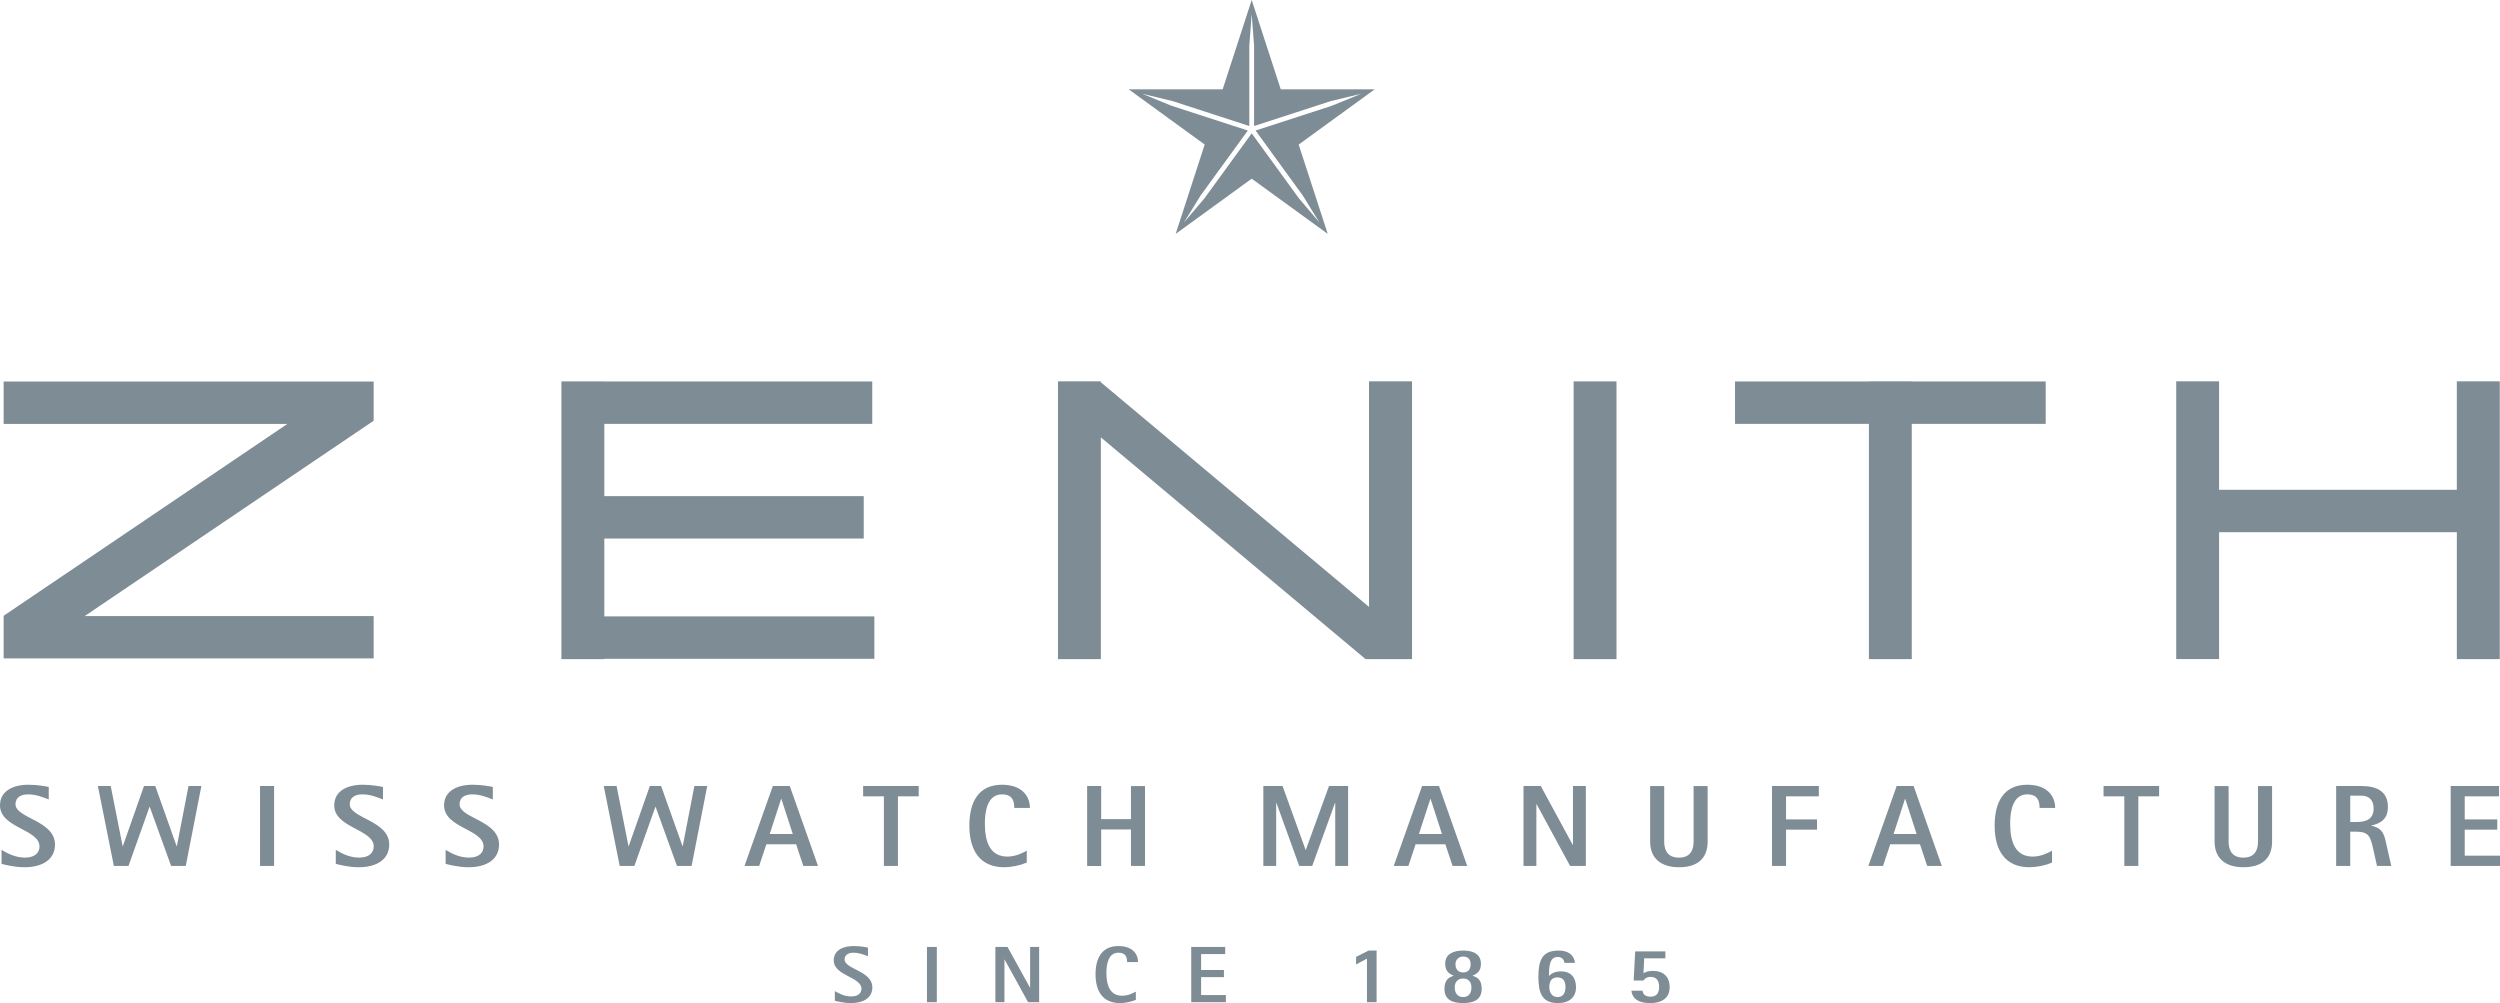 <?xml version="1.0" encoding="UTF-8"?>
<svg width="162px" height="65px" viewBox="0 0 162 65" version="1.1" xmlns="http://www.w3.org/2000/svg" xmlns:xlink="http://www.w3.org/1999/xlink">
    <title>Shape</title>
    <g id="Page-1" stroke="none" stroke-width="1" fill="none" fill-rule="evenodd">
        <g id="Desktop-HD" transform="translate(-760, -2960)" fill="#7E8C95" fill-rule="nonzero">
            <path d="M864.749,3002.71 L861.971,3002.71 L861.971,2984.713 L864.749,2984.713 L864.749,3002.71 Z M760.235,2984.725 L760.235,2987.473 L778.617,2987.473 L760.236,2999.902 L760.236,3002.666 L784.213,3002.666 L784.213,2999.919 L765.492,2999.919 L784.213,2987.263 L784.213,2984.725 L760.235,2984.725 Z M851.499,2984.712 L848.712,2984.712 L848.712,2999.327 L831.334,2984.771 L831.334,2984.712 L828.556,2984.712 L828.556,3002.71 L831.335,3002.71 L831.335,2988.342 L848.488,3002.71 L851.5,3002.71 L851.499,2984.712 Z M919.202,2984.712 L919.202,2991.737 L903.797,2991.737 L903.797,2984.711 L901.019,2984.711 L901.019,3002.709 L903.797,3002.709 L903.797,2994.485 L919.203,2994.485 L919.203,3002.71 L921.985,3002.71 L921.985,2984.712 L919.202,2984.712 Z M892.56,2984.72 L883.883,2984.72 L883.883,2984.712 L881.105,2984.712 L881.105,2984.72 L872.429,2984.72 L872.429,2987.467 L881.105,2987.467 L881.105,3002.71 L883.883,3002.71 L883.883,2987.467 L892.56,2987.467 L892.56,2984.72 Z M816.658,2999.943 L799.16,2999.943 L799.16,2994.897 L815.97,2994.897 L815.97,2992.149 L799.16,2992.149 L799.16,2987.468 L816.522,2987.468 L816.522,2984.721 L799.16,2984.721 L799.16,2984.713 L796.38,2984.713 L796.38,3002.711 L799.16,3002.711 L799.16,3002.69 L816.659,3002.69 L816.658,2999.943 Z M763.158,3011.804 C762.801,3011.669 762.357,3011.475 761.813,3011.475 C761.362,3011.475 761.003,3011.669 761.003,3012.113 C761.003,3013.029 763.563,3013.164 763.563,3014.725 C763.563,3015.693 762.755,3016.197 761.587,3016.197 C760.896,3016.197 760.265,3016.017 760.1,3015.978 L760.1,3015.071 C760.421,3015.259 760.943,3015.573 761.618,3015.573 C762.334,3015.573 762.559,3015.192 762.559,3014.853 C762.559,3013.727 760,3013.658 760,3012.188 C760,3011.263 760.832,3010.851 761.845,3010.851 C762.442,3010.851 762.963,3010.956 763.159,3010.994 L763.158,3011.804 Z M766.343,3010.934 L767.175,3010.934 L767.945,3014.83 L767.961,3014.83 L769.33,3010.934 L770.061,3010.934 L771.445,3014.83 L771.461,3014.83 L772.216,3010.934 L773.049,3010.934 L772.037,3016.113 L771.088,3016.113 L769.704,3012.285 L769.687,3012.285 L768.326,3016.114 L767.378,3016.114 L766.343,3010.934 Z M776.851,3010.934 L777.762,3010.934 L777.762,3016.113 L776.85,3016.113 L776.851,3010.934 Z M784.817,3011.804 C784.459,3011.669 784.015,3011.475 783.471,3011.475 C783.02,3011.475 782.663,3011.669 782.663,3012.113 C782.663,3013.029 785.221,3013.164 785.221,3014.725 C785.221,3015.693 784.412,3016.197 783.245,3016.197 C782.553,3016.197 781.924,3016.017 781.759,3015.978 L781.759,3015.071 C782.079,3015.259 782.6,3015.573 783.277,3015.573 C783.991,3015.573 784.217,3015.192 784.217,3014.853 C784.217,3013.727 781.659,3013.658 781.659,3012.188 C781.659,3011.263 782.491,3010.851 783.501,3010.851 C784.101,3010.851 784.622,3010.956 784.817,3010.994 L784.817,3011.804 Z M791.934,3011.804 C791.576,3011.669 791.132,3011.475 790.589,3011.475 C790.138,3011.475 789.779,3011.669 789.779,3012.113 C789.779,3013.029 792.338,3013.164 792.338,3014.725 C792.338,3015.693 791.529,3016.197 790.362,3016.197 C789.67,3016.197 789.041,3016.017 788.876,3015.978 L788.876,3015.071 C789.197,3015.259 789.718,3015.573 790.393,3015.573 C791.109,3015.573 791.335,3015.192 791.335,3014.853 C791.335,3013.727 788.776,3013.658 788.776,3012.188 C788.776,3011.263 789.608,3010.851 790.619,3010.851 C791.218,3010.851 791.739,3010.956 791.934,3010.994 L791.934,3011.804 Z M799.123,3010.934 L799.955,3010.934 L800.726,3014.83 L800.741,3014.83 L802.11,3010.934 L802.84,3010.934 L804.226,3014.83 L804.242,3014.83 L804.995,3010.934 L805.828,3010.934 L804.816,3016.113 L803.868,3016.113 L802.484,3012.285 L802.468,3012.285 L801.107,3016.114 L800.157,3016.114 L799.123,3010.934 Z M809.878,3014.042 L811.372,3014.042 L810.632,3011.768 L810.617,3011.768 L809.878,3014.042 Z M810.08,3010.934 L811.177,3010.934 L813.006,3016.113 L812.055,3016.113 L811.589,3014.71 L809.659,3014.71 L809.193,3016.113 L808.243,3016.113 L810.08,3010.934 Z M817.276,3011.602 L815.932,3011.602 L815.932,3010.934 L819.532,3010.934 L819.532,3011.602 L818.186,3011.602 L818.186,3016.113 L817.276,3016.113 L817.276,3011.602 Z M826.535,3015.897 C826.07,3016.088 825.574,3016.189 825.072,3016.197 C823.508,3016.197 822.815,3015.115 822.815,3013.502 C822.815,3011.977 823.4,3010.851 824.932,3010.851 C826.176,3010.851 826.737,3011.55 826.737,3012.353 L825.725,3012.353 C825.725,3011.947 825.632,3011.475 824.932,3011.475 C823.992,3011.475 823.819,3012.556 823.819,3013.367 C823.819,3014.605 824.185,3015.507 825.283,3015.507 C825.88,3015.507 826.386,3015.206 826.535,3015.124 L826.535,3015.897 Z M830.447,3010.934 L831.357,3010.934 L831.357,3013.081 L833.286,3013.081 L833.286,3010.935 L834.196,3010.935 L834.196,3016.114 L833.286,3016.114 L833.286,3013.75 L831.357,3013.75 L831.357,3016.115 L830.447,3016.115 L830.447,3010.934 Z M841.865,3010.934 L843.11,3010.934 L844.603,3015.071 L844.618,3015.071 L846.12,3010.934 L847.357,3010.934 L847.357,3016.113 L846.523,3016.113 L846.523,3012.029 L846.508,3012.029 L845.031,3016.113 L844.19,3016.113 L842.712,3012.029 L842.696,3012.029 L842.696,3016.113 L841.865,3016.113 L841.865,3010.934 Z M851.947,3014.042 L853.44,3014.042 L852.702,3011.768 L852.687,3011.768 L851.947,3014.042 Z M852.151,3010.934 L853.247,3010.934 L855.075,3016.113 L854.126,3016.113 L853.66,3014.71 L851.731,3014.71 L851.263,3016.113 L850.314,3016.113 L852.151,3010.934 Z M858.724,3010.934 L859.843,3010.934 L861.913,3014.748 L861.928,3014.748 L861.928,3010.934 L862.762,3010.934 L862.762,3016.113 L861.743,3016.113 L859.573,3012.113 L859.557,3012.113 L859.557,3016.113 L858.724,3016.113 L858.724,3010.934 Z M870.655,3014.531 C870.655,3015.671 869.947,3016.197 868.798,3016.197 C867.69,3016.197 866.93,3015.671 866.93,3014.531 L866.93,3010.935 L867.84,3010.935 L867.84,3014.532 C867.84,3015.125 868.082,3015.574 868.798,3015.574 C869.506,3015.574 869.745,3015.125 869.745,3014.532 L869.745,3010.935 L870.655,3010.935 L870.655,3014.531 Z M874.826,3010.934 L877.86,3010.934 L877.86,3011.602 L875.735,3011.602 L875.735,3013.096 L877.743,3013.096 L877.743,3013.764 L875.735,3013.764 L875.735,3016.113 L874.826,3016.113 L874.826,3010.934 Z M882.704,3014.042 L884.197,3014.042 L883.459,3011.768 L883.444,3011.768 L882.704,3014.042 Z M882.905,3010.934 L884.002,3010.934 L885.83,3016.113 L884.883,3016.113 L884.414,3014.71 L882.487,3014.71 L882.02,3016.113 L881.07,3016.113 L882.905,3010.934 Z M892.972,3015.897 C892.508,3016.088 892.011,3016.189 891.508,3016.197 C889.945,3016.197 889.253,3015.115 889.253,3013.502 C889.253,3011.977 889.838,3010.851 891.369,3010.851 C892.614,3010.851 893.174,3011.55 893.174,3012.353 L892.164,3012.353 C892.164,3011.947 892.069,3011.475 891.369,3011.475 C890.428,3011.475 890.258,3012.556 890.258,3013.367 C890.258,3014.605 890.622,3015.507 891.719,3015.507 C892.317,3015.507 892.823,3015.206 892.972,3015.124 L892.972,3015.897 Z M897.655,3011.602 L896.31,3011.602 L896.31,3010.934 L899.911,3010.934 L899.911,3011.602 L898.564,3011.602 L898.564,3016.113 L897.655,3016.113 L897.655,3011.602 Z M907.231,3014.531 C907.231,3015.671 906.522,3016.197 905.371,3016.197 C904.265,3016.197 903.505,3015.671 903.505,3014.531 L903.505,3010.935 L904.414,3010.935 L904.414,3014.532 C904.414,3015.125 904.655,3015.574 905.371,3015.574 C906.079,3015.574 906.319,3015.125 906.319,3014.532 L906.319,3010.935 L907.231,3010.935 L907.231,3014.531 Z M912.295,3013.267 L912.651,3013.267 C913.218,3013.267 913.81,3013.157 913.81,3012.39 C913.81,3011.851 913.521,3011.558 913.009,3011.558 L912.295,3011.558 L912.295,3013.267 Z M911.383,3010.934 L913.009,3010.934 C914.02,3010.934 914.737,3011.28 914.737,3012.292 C914.737,3013.111 914.222,3013.367 913.67,3013.493 L913.67,3013.508 C914.418,3013.666 914.502,3014.11 914.626,3014.658 L914.954,3016.113 L914.028,3016.113 L913.78,3014.996 C913.593,3014.17 913.484,3013.892 912.651,3013.892 L912.295,3013.892 L912.295,3016.113 L911.383,3016.113 L911.383,3010.934 Z M918.804,3010.934 L921.938,3010.934 L921.938,3011.602 L919.714,3011.602 L919.714,3013.096 L921.823,3013.096 L921.823,3013.764 L919.714,3013.764 L919.714,3015.446 L922,3015.446 L922,3016.113 L918.804,3016.113 L918.804,3010.934 Z M816.243,3021.964 C815.992,3021.87 815.681,3021.735 815.298,3021.735 C814.982,3021.735 814.731,3021.87 814.731,3022.176 C814.731,3022.81 816.528,3022.904 816.528,3023.983 C816.528,3024.652 815.959,3025 815.14,3025 C814.654,3025 814.211,3024.875 814.097,3024.85 L814.097,3024.221 C814.321,3024.352 814.687,3024.569 815.162,3024.569 C815.664,3024.569 815.822,3024.303 815.822,3024.071 C815.822,3023.292 814.027,3023.245 814.027,3022.228 C814.027,3021.59 814.61,3021.304 815.32,3021.304 C815.742,3021.304 816.107,3021.377 816.243,3021.402 L816.243,3021.964 Z M820.067,3021.361 L820.706,3021.361 L820.706,3024.943 L820.067,3024.943 L820.067,3021.361 Z M824.501,3021.361 L825.288,3021.361 L826.742,3023.998 L826.752,3023.998 L826.752,3021.361 L827.337,3021.361 L827.337,3024.943 L826.621,3024.943 L825.098,3022.176 L825.088,3022.176 L825.088,3024.943 L824.501,3024.943 L824.501,3021.361 Z M833.602,3024.793 C833.421,3024.865 833.03,3025 832.576,3025 C831.478,3025 830.991,3024.252 830.991,3023.136 C830.991,3022.084 831.401,3021.304 832.477,3021.304 C833.351,3021.304 833.744,3021.786 833.744,3022.343 L833.034,3022.343 C833.034,3022.062 832.968,3021.735 832.477,3021.735 C831.816,3021.735 831.695,3022.483 831.695,3023.043 C831.695,3023.9 831.952,3024.523 832.723,3024.523 C833.143,3024.523 833.498,3024.314 833.602,3024.258 L833.602,3024.793 Z M837.191,3021.361 L839.392,3021.361 L839.392,3021.823 L837.832,3021.823 L837.832,3022.856 L839.311,3022.856 L839.311,3023.319 L837.832,3023.319 L837.832,3024.48 L839.437,3024.48 L839.437,3024.943 L837.192,3024.943 L837.191,3021.361 Z M848.579,3022.119 L847.874,3022.498 L847.874,3022.006 L848.688,3021.596 L849.203,3021.596 L849.203,3024.943 L848.579,3024.943 L848.579,3022.119 Z M854.806,3023.016 C855.119,3023.016 855.298,3022.826 855.298,3022.493 C855.298,3022.171 855.134,3021.984 854.806,3021.984 C854.673,3021.98 854.544,3022.033 854.45,3022.128 C854.357,3022.224 854.308,3022.354 854.315,3022.488 C854.315,3022.826 854.517,3023.016 854.806,3023.016 M854.806,3024.61 C855.171,3024.61 855.348,3024.372 855.348,3023.983 C855.348,3023.672 855.187,3023.406 854.806,3023.406 C854.44,3023.406 854.265,3023.672 854.265,3023.983 C854.265,3024.372 854.472,3024.61 854.806,3024.61 M853.6,3024.076 C853.6,3023.437 853.954,3023.312 854.2,3023.225 C853.949,3023.121 853.648,3022.97 853.648,3022.442 C853.648,3021.817 854.19,3021.596 854.806,3021.596 C855.462,3021.596 855.964,3021.817 855.964,3022.462 C855.964,3022.98 855.648,3023.125 855.418,3023.225 C855.686,3023.324 856.013,3023.437 856.013,3024.076 C856.013,3024.782 855.488,3025 854.806,3025 C854.068,3025 853.6,3024.75 853.6,3024.076 M860.928,3024.61 C861.318,3024.61 861.443,3024.303 861.443,3023.956 C861.443,3023.625 861.323,3023.335 860.928,3023.335 C860.529,3023.335 860.395,3023.598 860.395,3023.962 C860.395,3024.299 860.562,3024.61 860.928,3024.61 M861.372,3022.395 C861.372,3022.248 861.257,3022.011 860.935,3022.011 C860.432,3022.011 860.372,3022.575 860.372,3023.241 C860.525,3023.095 860.738,3022.945 861.142,3022.945 C861.819,3022.945 862.125,3023.365 862.125,3023.978 C862.125,3024.622 861.689,3025 860.946,3025 C859.853,3025 859.688,3024.226 859.688,3023.292 C859.688,3022.253 859.919,3021.596 860.989,3021.596 C861.778,3021.596 862.034,3022.041 862.055,3022.395 L861.372,3022.395 Z M866.496,3023.069 C866.621,3022.986 866.818,3022.913 867.096,3022.913 C867.786,3022.913 868.193,3023.282 868.193,3023.978 C868.193,3024.719 867.621,3025 866.948,3025 C865.966,3025 865.752,3024.543 865.715,3024.196 L866.434,3024.196 C866.457,3024.356 866.549,3024.584 866.943,3024.584 C867.346,3024.584 867.512,3024.356 867.512,3023.946 C867.512,3023.593 867.375,3023.302 866.948,3023.302 C866.698,3023.302 866.539,3023.447 866.496,3023.54 L865.861,3023.54 L865.96,3021.652 L867.916,3021.652 L867.916,3022.098 L866.544,3022.098 L866.496,3023.069 Z M844.42,2972.669 L845.502,2974.421 L844.169,2972.851 L841.11,2968.641 L838.049,2972.851 L836.718,2974.421 L837.799,2972.669 L840.859,2968.459 L835.908,2966.852 L834.003,2966.071 L836.003,2966.557 L840.955,2968.165 L840.955,2962.96 L841.11,2960.908 L841.265,2962.96 L841.265,2968.165 L846.215,2966.557 L848.216,2966.071 L846.31,2966.852 L841.361,2968.459 L844.42,2972.669 Z M849.08,2965.789 L842.993,2965.789 L841.11,2960 L839.228,2965.789 L833.14,2965.789 L838.064,2969.366 L836.184,2975.155 L841.11,2971.578 L846.037,2975.155 L844.154,2969.368 L849.08,2965.789 Z" id="Shape"></path>
        </g>
    </g>
</svg>